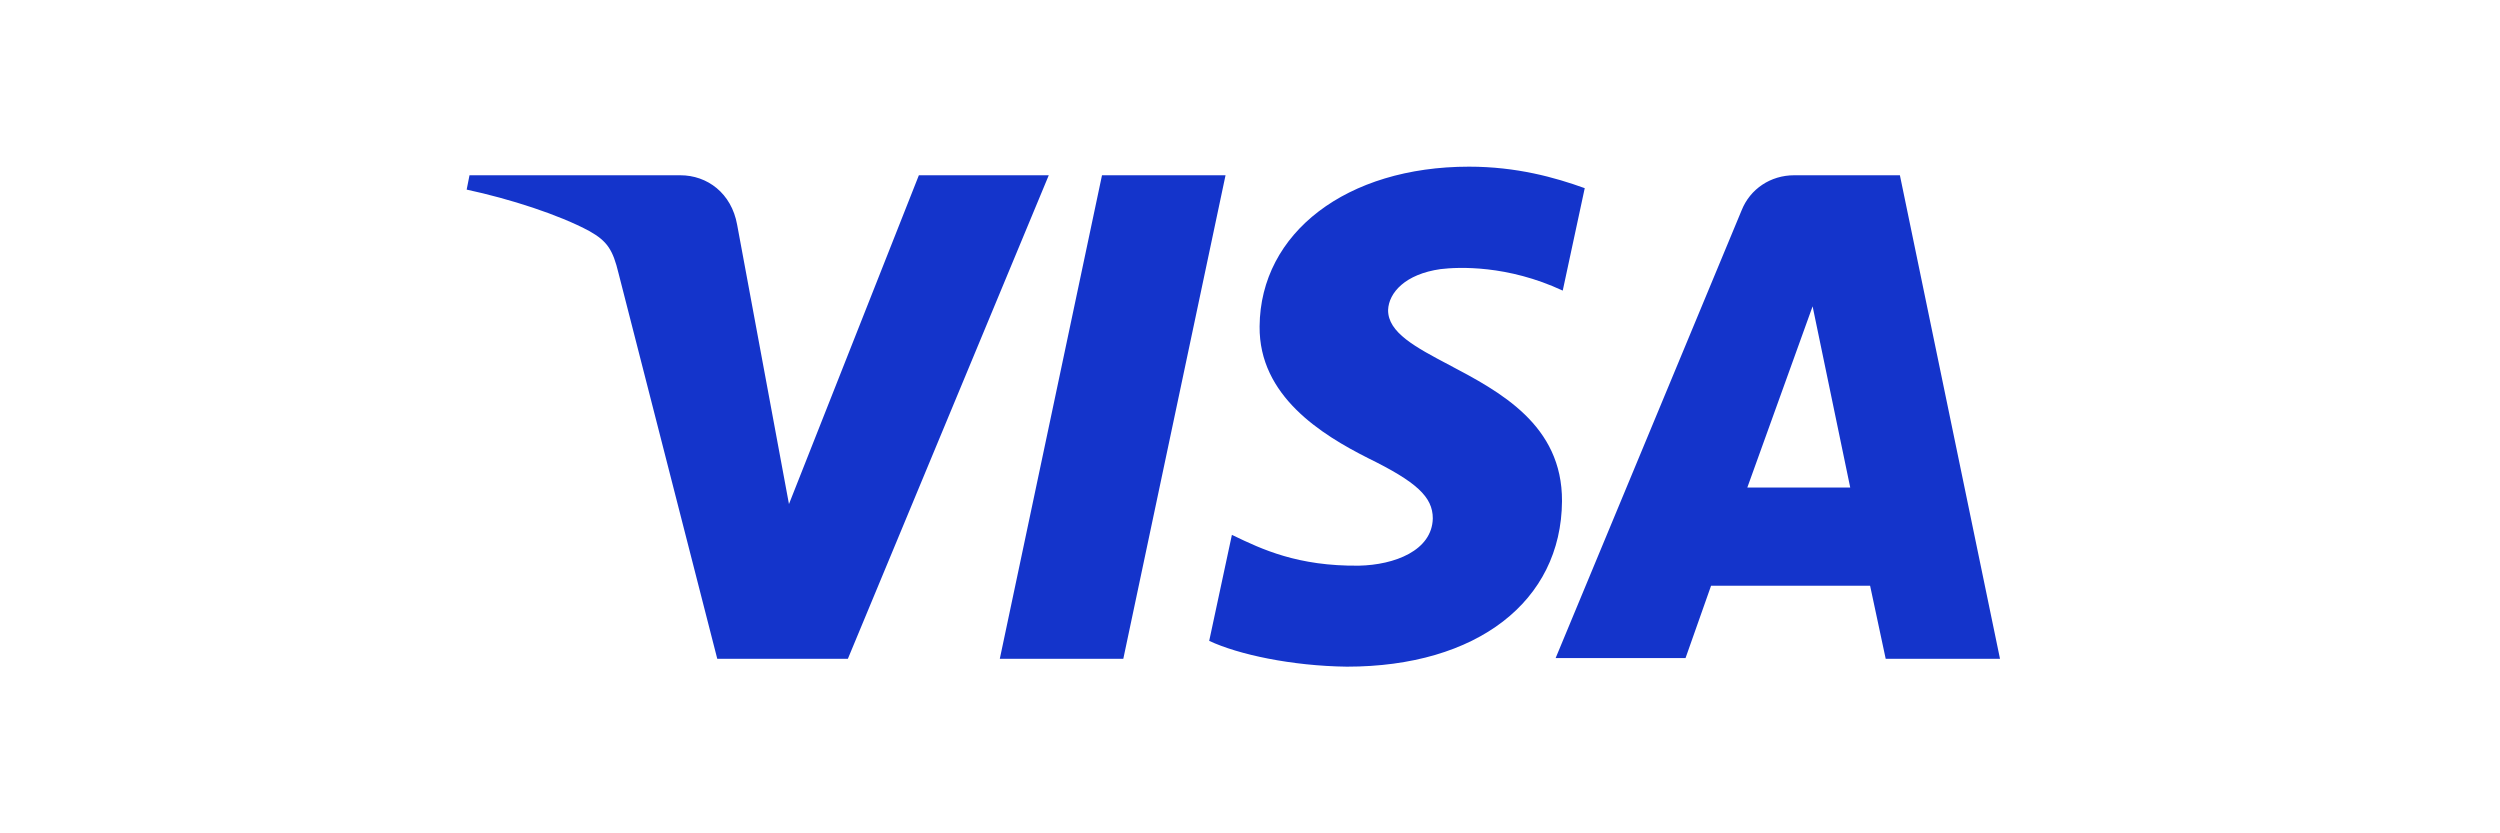 <svg width="75" height="25" viewBox="0 0 75 25" fill="none" xmlns="http://www.w3.org/2000/svg">
<path fill-rule="evenodd" clip-rule="evenodd" d="M46.86 15.036C46.873 12.742 44.986 11.746 43.478 10.95C42.472 10.419 41.634 9.978 41.643 9.298C41.664 8.782 42.154 8.223 43.218 8.073C43.751 8.009 45.22 7.944 46.882 8.718L47.542 5.645C46.647 5.322 45.497 5 44.07 5C40.407 5 37.809 6.977 37.788 9.792C37.767 11.877 39.641 13.037 41.046 13.746C42.494 14.456 42.984 14.907 42.984 15.552C42.963 16.519 41.834 16.948 40.769 16.97C38.928 16.991 37.847 16.473 37.002 16.067L36.957 16.046L36.276 19.226C37.149 19.635 38.746 19.979 40.407 20C44.305 20 46.839 18.044 46.86 15.036ZM31.463 5.258L25.436 19.764H21.518L18.557 8.202C18.387 7.493 18.217 7.235 17.684 6.934C16.768 6.44 15.299 5.967 14 5.688L14.085 5.258H20.41C21.219 5.258 21.944 5.795 22.114 6.741L23.669 15.122L27.566 5.258H31.463ZM60 19.764H56.571L56.103 17.572H51.332L50.566 19.742H46.669L52.248 6.311C52.504 5.666 53.121 5.258 53.824 5.258H56.997L60 19.764ZM52.419 14.627L54.378 9.19L55.507 14.627H52.419ZM33.699 19.764L36.766 5.258H33.06L29.994 19.764H33.699Z" fill="url(#paint0_linear)"/>
<defs>
<linearGradient id="paint0_linear" x1="14" y1="19.996" x2="60" y2="19.996" gradientUnits="userSpaceOnUse">
<stop stop-color="#1434cb"/>
<stop offset="1" stop-color="#1434cb"/>
</linearGradient>
</defs>
</svg>